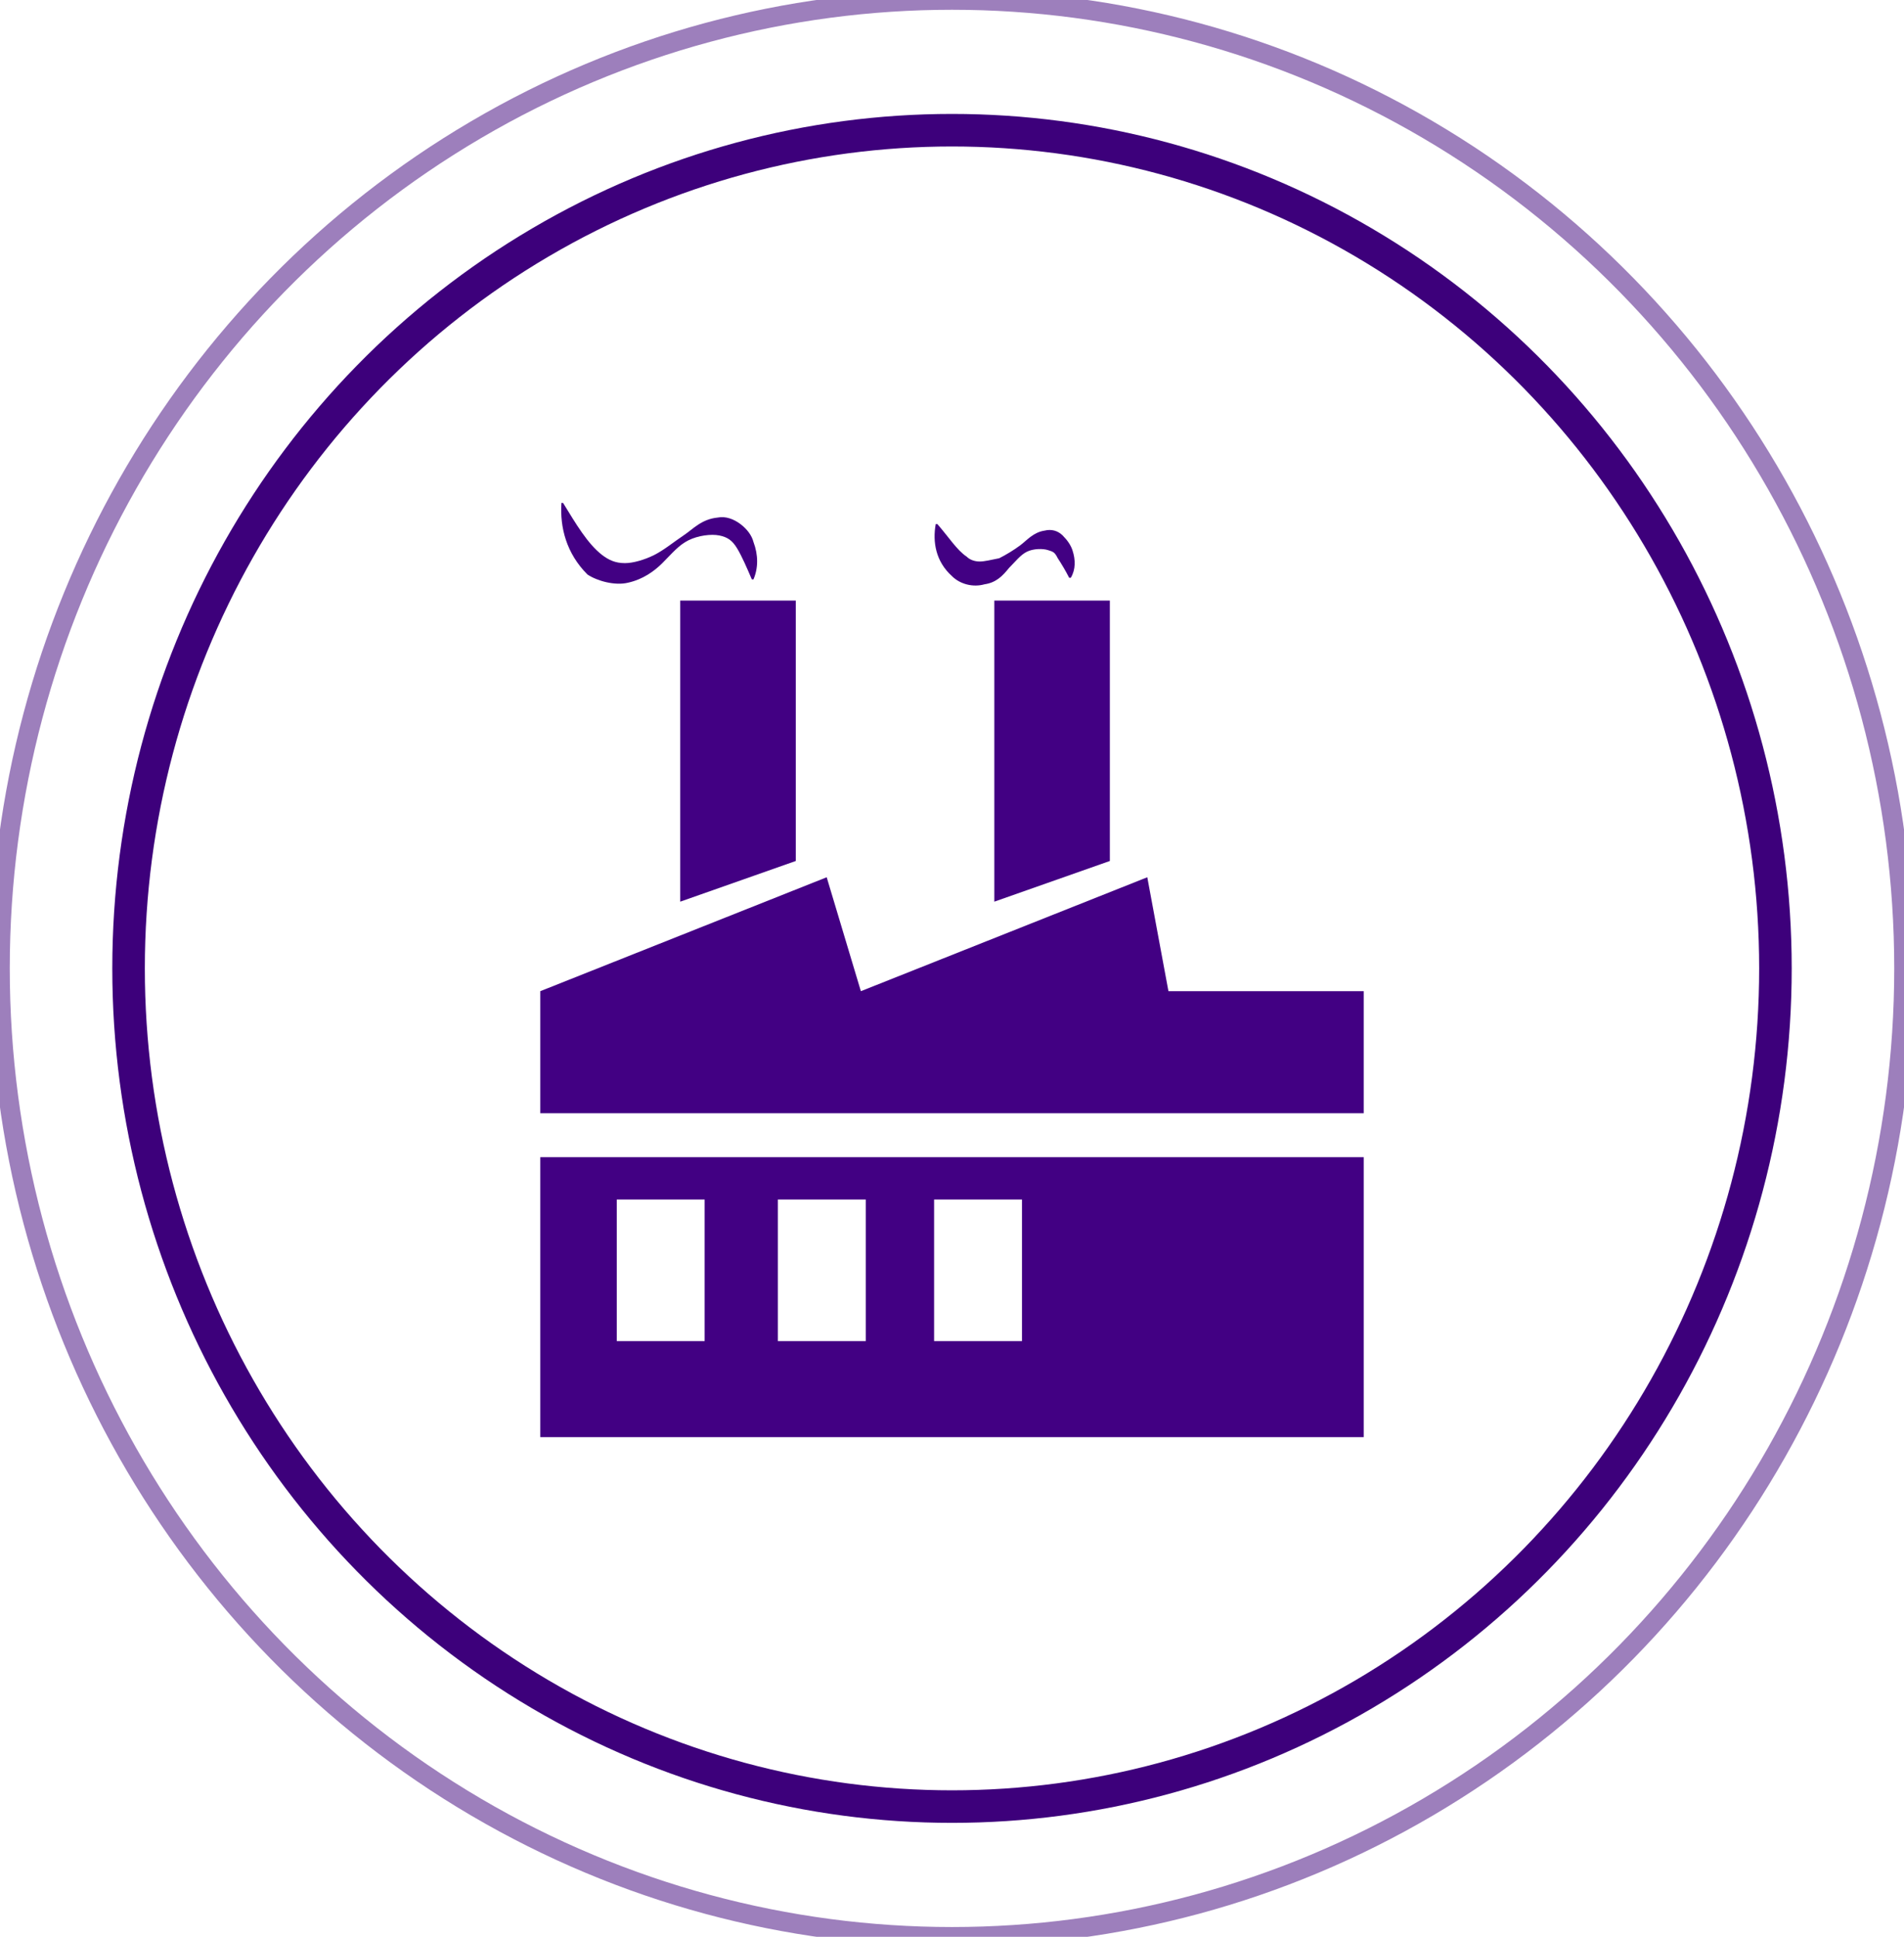 <?xml version="1.0" encoding="utf-8"?>
<!-- Generator: Adobe Illustrator 23.0.2, SVG Export Plug-In . SVG Version: 6.00 Build 0)  -->
<svg version="1.1" id="Layer_1" xmlns="http://www.w3.org/2000/svg" xmlns:xlink="http://www.w3.org/1999/xlink" x="0px" y="0px"
	 viewBox="0 0 117 119" style="enable-background:new 0 0 117 119;" xml:space="preserve">
<style type="text/css">
	.st0{opacity:0.5;fill:none;stroke:#3D007B;stroke-width:1.2;stroke-miterlimit:10;enable-background:new    ;}
	.st1{fill:none;stroke:#3D007B;stroke-width:2;stroke-miterlimit:10;}
	.st2{fill:#420083;}
</style>
<ellipse class="st0" cx="58.5" cy="59.5" rx="58.5" ry="59.5"/>
<ellipse class="st1" cx="58.5" cy="59.5" rx="50.6" ry="51.5"/>
<g>
	<g>
		<polygon class="st2" points="41.8,55.4 48.9,52.9 48.9,36.9 41.8,36.9 		"/>
		<polygon class="st2" points="61.1,55.4 68.2,52.9 68.2,36.9 61.1,36.9 		"/>
		<path class="st2" d="M33.2,88.3h50.6V71.1H33.2V88.3z M57.4,73.7h5.4v8.7h-5.4V73.7z M47.8,73.7h5.4v8.7h-5.4V73.7z M37.9,73.7
			h5.4v8.7h-5.4V73.7z"/>
		<polygon class="st2" points="71.8,60.9 70.5,53.9 52.9,60.9 50.8,53.9 33.2,60.9 33.2,68.4 83.8,68.4 83.8,60.9 		"/>
		<path class="st2" d="M38.6,35.8c0.9-0.2,1.6-0.7,2.1-1.2c0.6-0.6,1-1.1,1.6-1.4c0.6-0.3,1.4-0.4,1.9-0.3c0.5,0.1,0.8,0.3,1.1,0.8
			c0.3,0.5,0.6,1.2,0.9,1.9h0.1c0.3-0.7,0.3-1.5,0-2.3c-0.1-0.4-0.4-0.8-0.8-1.1c-0.4-0.3-0.9-0.5-1.4-0.4c-1,0.1-1.5,0.7-2.1,1.1
			c-0.6,0.4-1.2,0.9-1.8,1.2c-0.6,0.3-1.3,0.5-1.8,0.5c-0.6,0-1-0.2-1.4-0.5c-0.9-0.7-1.6-1.9-2.4-3.2l-0.1,0
			c-0.1,1.5,0.3,3.1,1.6,4.4C36.7,35.7,37.8,36,38.6,35.8z"/>
		<path class="st2" d="M60.5,35.9c0.7-0.1,1.1-0.5,1.5-1c0.4-0.4,0.7-0.8,1.1-1c0.4-0.2,1-0.2,1.3-0.1c0.3,0.1,0.4,0.1,0.6,0.5
			c0.2,0.3,0.5,0.8,0.7,1.2h0.1c0.3-0.5,0.3-1.1,0.1-1.7c-0.1-0.3-0.3-0.6-0.6-0.9c-0.3-0.3-0.7-0.4-1.1-0.3
			c-0.7,0.1-1.1,0.6-1.5,0.9c-0.4,0.3-0.9,0.6-1.3,0.8c-0.5,0.1-0.9,0.2-1.2,0.2c-0.3,0-0.6-0.1-0.8-0.3c-0.6-0.4-1.1-1.2-1.8-2
			l-0.1,0c-0.2,1.1,0,2.3,1,3.2C59,35.9,59.8,36.1,60.5,35.9z"/>
	</g>
</g>
</svg>
